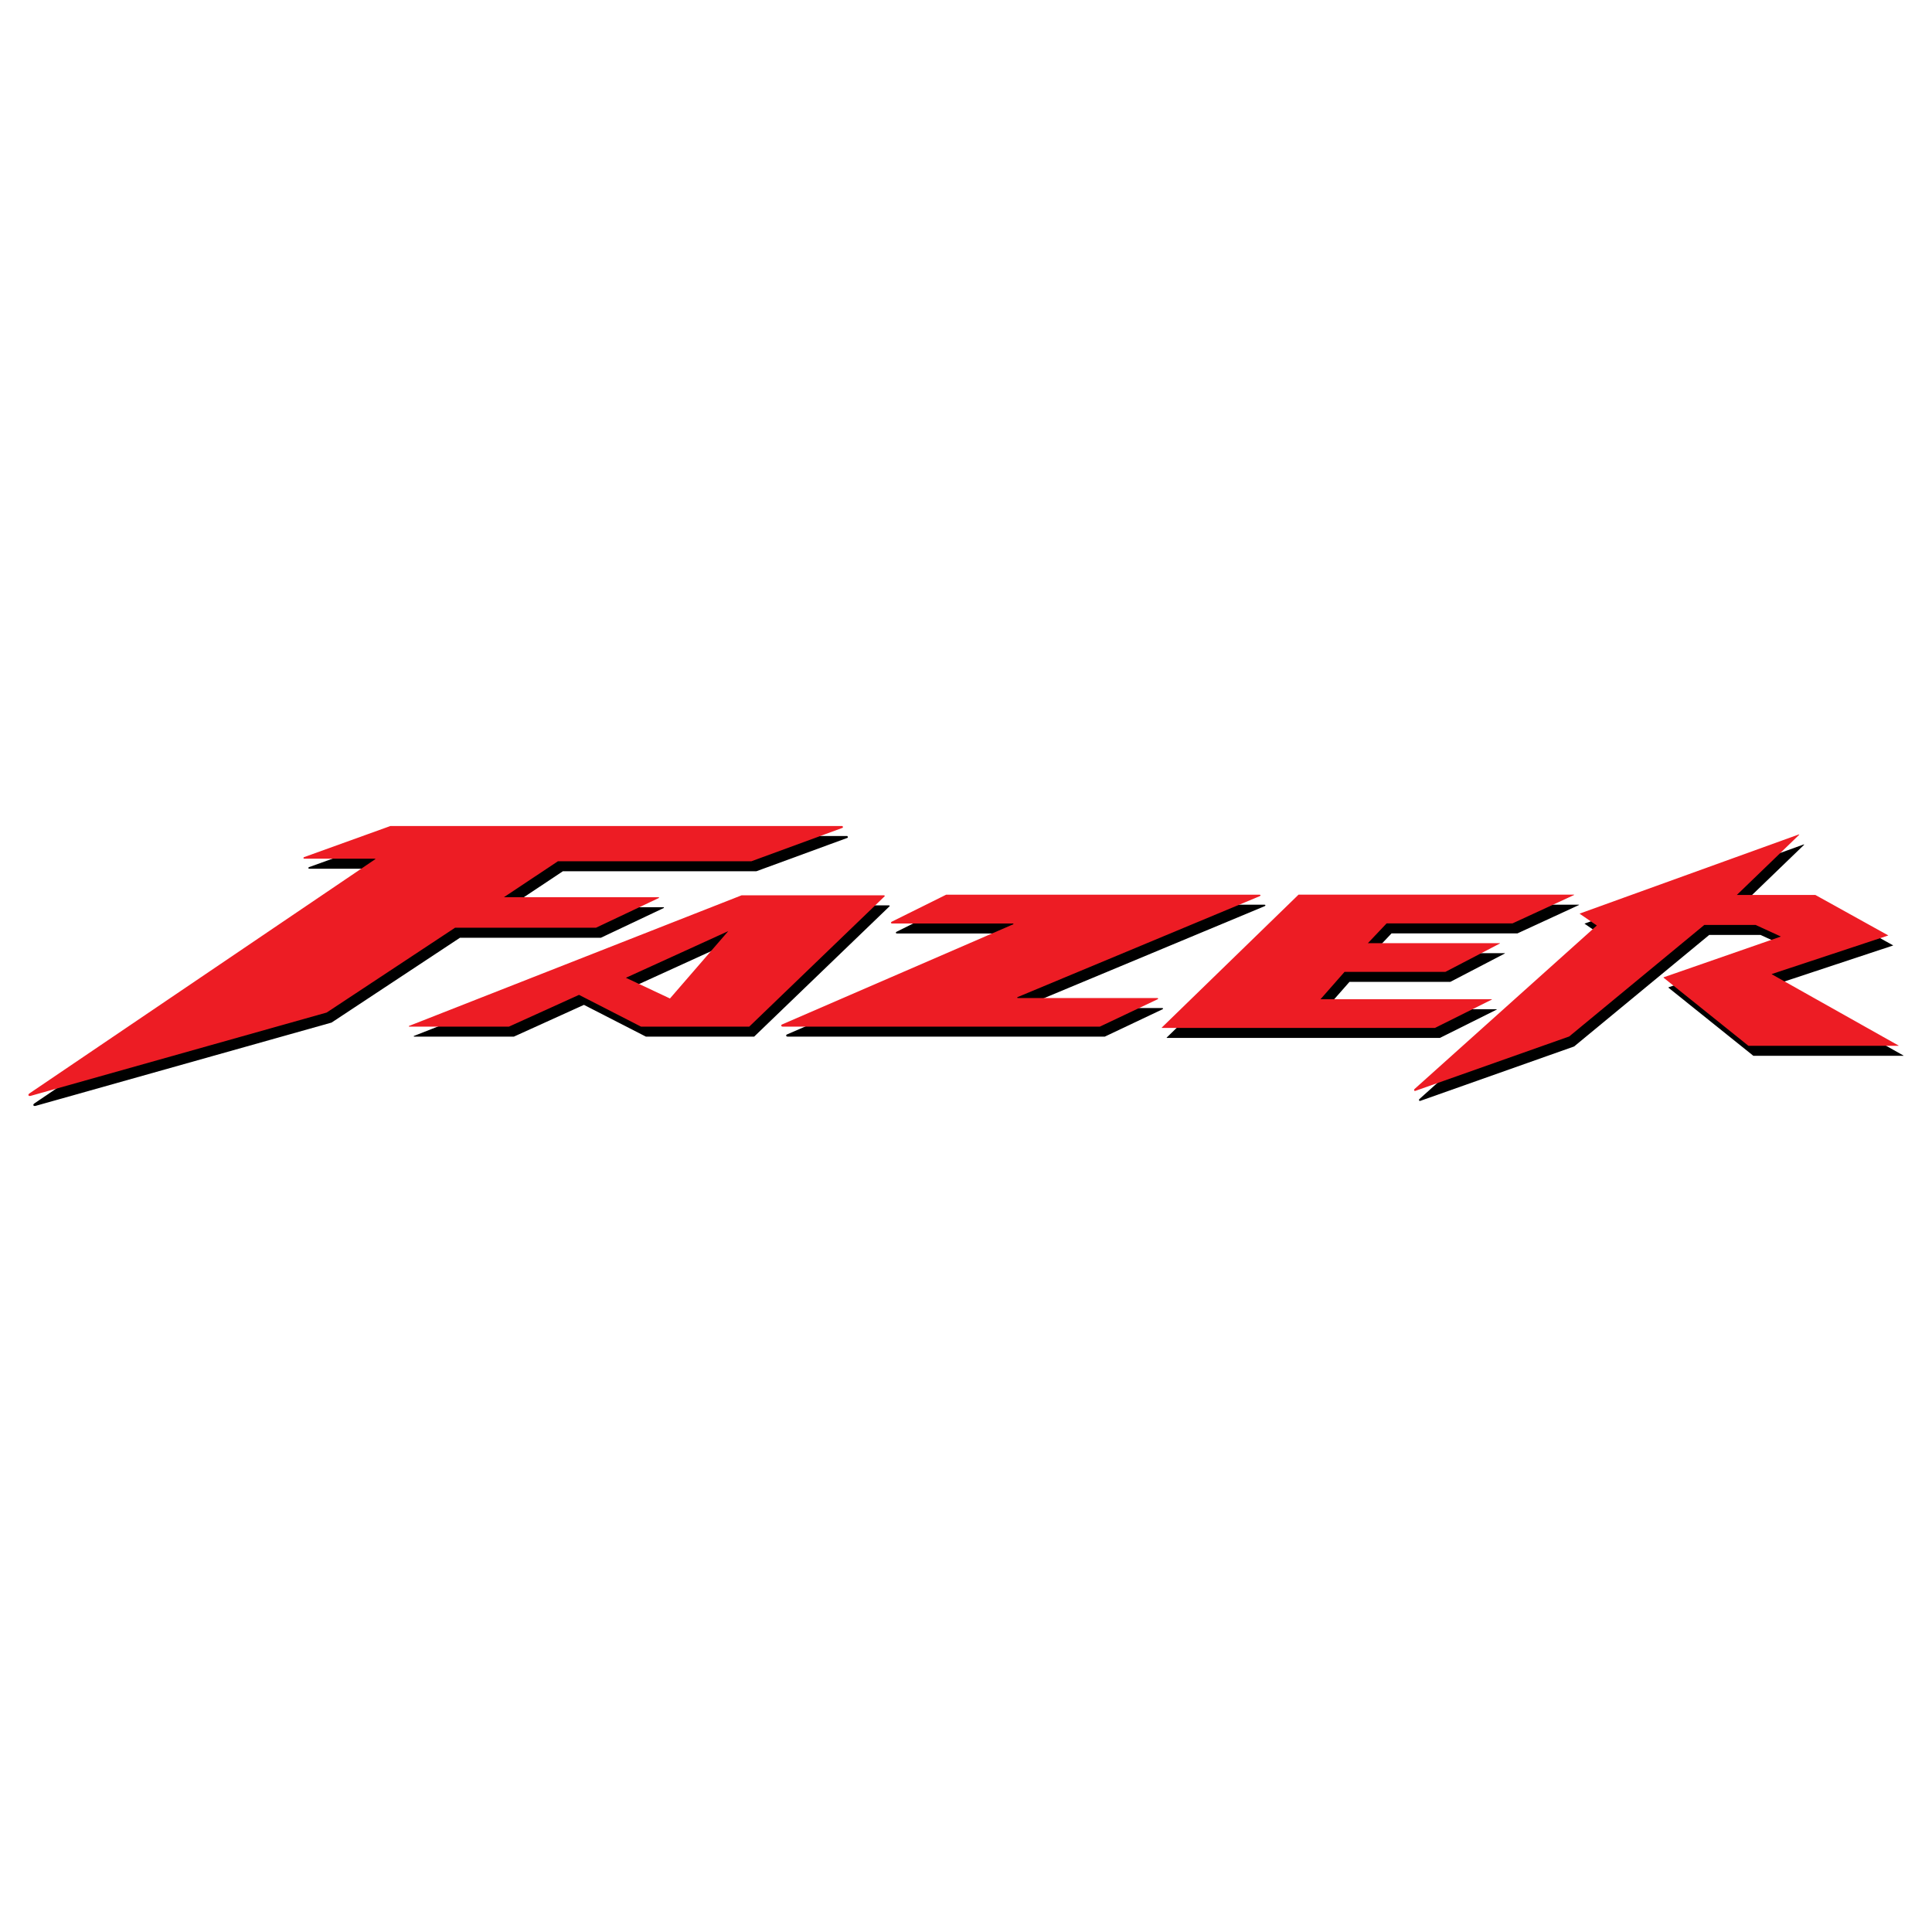 <?xml version="1.0" encoding="utf-8"?>
<!-- Generator: Adobe Illustrator 13.0.0, SVG Export Plug-In . SVG Version: 6.00 Build 14948)  -->
<!DOCTYPE svg PUBLIC "-//W3C//DTD SVG 1.0//EN" "http://www.w3.org/TR/2001/REC-SVG-20010904/DTD/svg10.dtd">
<svg version="1.0" id="Layer_1" xmlns="http://www.w3.org/2000/svg" xmlns:xlink="http://www.w3.org/1999/xlink" x="0px" y="0px"
	 width="192.756px" height="192.756px" viewBox="0 0 192.756 192.756" enable-background="new 0 0 192.756 192.756"
	 xml:space="preserve">
<g>
	<polygon fill-rule="evenodd" clip-rule="evenodd" fill="#FFFFFF" points="0,0 192.756,0 192.756,192.756 0,192.756 0,0 	"/>
	<path fill-rule="evenodd" clip-rule="evenodd" d="M78.512,103.209L101.6,93.207c0.025-0.011-0.019-0.071-0.045-0.071H89.514
		c-0.163,0-0.171-0.122-0.062-0.175l5.437-2.7h31.263c0.131,0,0.131,0.103,0.014,0.152l-24.128,10.057
		c-0.105,0.045-0.084,0.104,0.034,0.104h13.893c0.08,0,0.102,0.084,0.026,0.119l-5.766,2.732H78.58
		C78.412,103.424,78.391,103.262,78.512,103.209L78.512,103.209z M88.761,90.41l-13.518,13.014H64.441l-6.182-3.168l-6.988,3.168
		h-9.948c-0.061,0-0.057-0.057-0.014-0.072l33.163-13.026h14.218C88.726,90.325,88.787,90.385,88.761,90.41L88.761,90.41z
		 M67.332,100.617l5.818-6.721l-10.212,4.656L67.332,100.617L67.332,100.617z M157.53,90.295l-6.134,2.829h-12.561l-1.872,1.976
		h13.163c0.028,0,0.031,0.019,0.012,0.029l-5.443,2.834h-10.059l-2.4,2.73h17.074c0.04,0,0.036,0.025,0.014,0.035l-5.669,2.828
		H116.41c-0.012,0-0.016-0.031-0.007-0.039l13.64-13.257h27.472C157.553,90.26,157.547,90.287,157.53,90.295L157.53,90.295z
		 M170.526,93.282l-13.477,11.125l-15.345,5.426c-0.129,0.045-0.174-0.104-0.083-0.186l18.184-16.312l-1.706-1.17
		c-0.005-0.004-0.002-0.02,0.005-0.022l21.843-7.888c0.05-0.018,0.067,0.011,0.035,0.042l-6.209,5.99h7.833l7.26,4.027
		c0.015,0.007,0.016,0.017,0.001,0.022l-11.601,3.84c-0.007,0-0.017,0.018-0.011,0.02l12.651,7.113
		c0.02,0.01,0.02,0.029-0.005,0.029h-14.969l-8.459-6.787c-0.026-0.021-0.024-0.041,0.02-0.055l11.653-4.051
		c0.01-0.004,0.011-0.013-0.002-0.019l-2.491-1.145H170.526L170.526,93.282z M56.158,86.925l-5.391,3.588h15.437
		c0.027,0,0.056,0.061,0.033,0.072l-6.284,2.974h-14.06l-12.811,8.463l-29.529,8.311c-0.218,0.061-0.325-0.107-0.116-0.25
		l34.484-23.356c0.039-0.026,0.026-0.054-0.021-0.054h-7.032c-0.125,0-0.141-0.121-0.03-0.161l8.604-3.102h45.075
		c0.062,0,0.1,0.16,0.042,0.18l-9.095,3.335H56.158L56.158,86.925z"/>
	<path fill-rule="evenodd" clip-rule="evenodd" fill="#ED1C24" d="M78.022,102.211l23.087-10.002
		c0.025-0.011-0.018-0.072-0.045-0.072H89.024c-0.163,0-0.171-0.122-0.062-0.175l5.437-2.699h31.263
		c0.132,0,0.132,0.103,0.014,0.151l-24.127,10.057c-0.106,0.043-0.085,0.104,0.033,0.104h13.893c0.08,0,0.102,0.084,0.026,0.119
		l-5.766,2.732H78.09C77.922,102.426,77.9,102.264,78.022,102.211L78.022,102.211z M88.271,89.412l-13.518,13.014H63.951
		l-6.182-3.168l-6.989,3.168h-9.948c-0.06,0-0.057-0.057-0.014-0.072l33.164-13.026H88.2C88.236,89.327,88.297,89.387,88.271,89.412
		L88.271,89.412z M66.842,99.619l5.818-6.721l-10.213,4.656L66.842,99.619L66.842,99.619z M157.041,89.296l-6.135,2.829h-12.561
		l-1.872,1.976h13.164c0.027,0,0.03,0.018,0.011,0.029l-5.443,2.834h-10.059l-2.4,2.73h17.074c0.041,0,0.036,0.025,0.015,0.035
		l-5.67,2.828H115.92c-0.012,0-0.016-0.031-0.007-0.039l13.641-13.257h27.471C157.062,89.262,157.058,89.289,157.041,89.296
		L157.041,89.296z M170.036,92.284l-13.477,11.125l-15.345,5.426c-0.129,0.045-0.174-0.104-0.083-0.186l18.184-16.312l-1.706-1.17
		c-0.005-0.004-0.002-0.02,0.006-0.022l21.843-7.888c0.049-0.018,0.066,0.011,0.034,0.042l-6.208,5.99h7.832l7.26,4.027
		c0.016,0.007,0.016,0.017,0.001,0.022l-11.601,3.839c-0.007,0.002-0.017,0.018-0.011,0.021l12.651,7.113
		c0.02,0.01,0.02,0.029-0.005,0.029h-14.969l-8.459-6.787c-0.026-0.021-0.023-0.041,0.02-0.055l11.653-4.051
		c0.01-0.004,0.011-0.013-0.001-0.019l-2.492-1.145H170.036L170.036,92.284z M55.667,85.926l-5.391,3.588h15.438
		c0.026,0,0.056,0.061,0.032,0.072l-6.284,2.974h-14.06l-12.811,8.463l-29.529,8.311c-0.217,0.061-0.325-0.107-0.115-0.25
		l34.484-23.356c0.039-0.026,0.026-0.055-0.02-0.055h-7.032c-0.125,0-0.141-0.121-0.03-0.161l8.604-3.101h45.075
		c0.061,0,0.099,0.16,0.042,0.18l-9.095,3.335H55.667L55.667,85.926z"/>
</g>
</svg>
